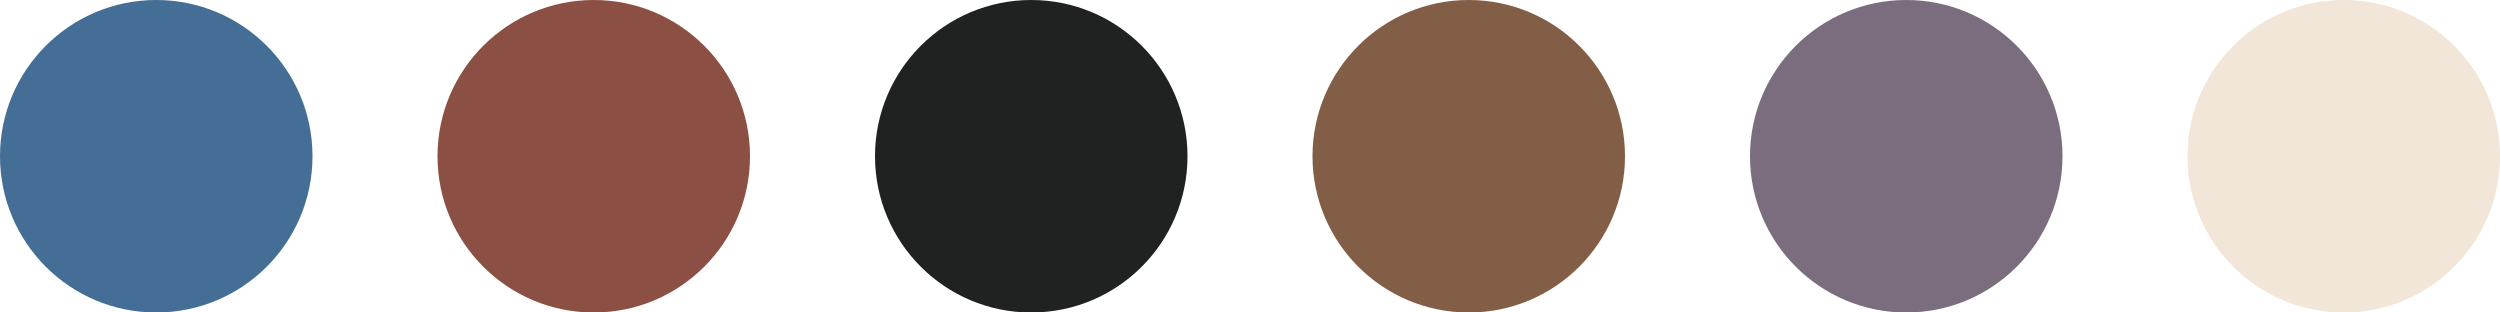<svg width="200" height="25" viewBox="0 0 200 25" fill="none" xmlns="http://www.w3.org/2000/svg">
<circle cx="82.5" cy="12.5" r="12.5" fill="#202121"/>
<circle cx="152.5" cy="12.5" r="12.5" fill="#7A6D7E"/>
<circle cx="117.5" cy="12.5" r="12.5" fill="#825E47"/>
<circle cx="47.5" cy="12.5" r="12.5" fill="#8B4F43"/>
<circle cx="12.5" cy="12.5" r="12.5" fill="#446E96"/>
<circle cx="187.5" cy="12.5" r="12.5" fill="#F1E6D7"/>
</svg>
